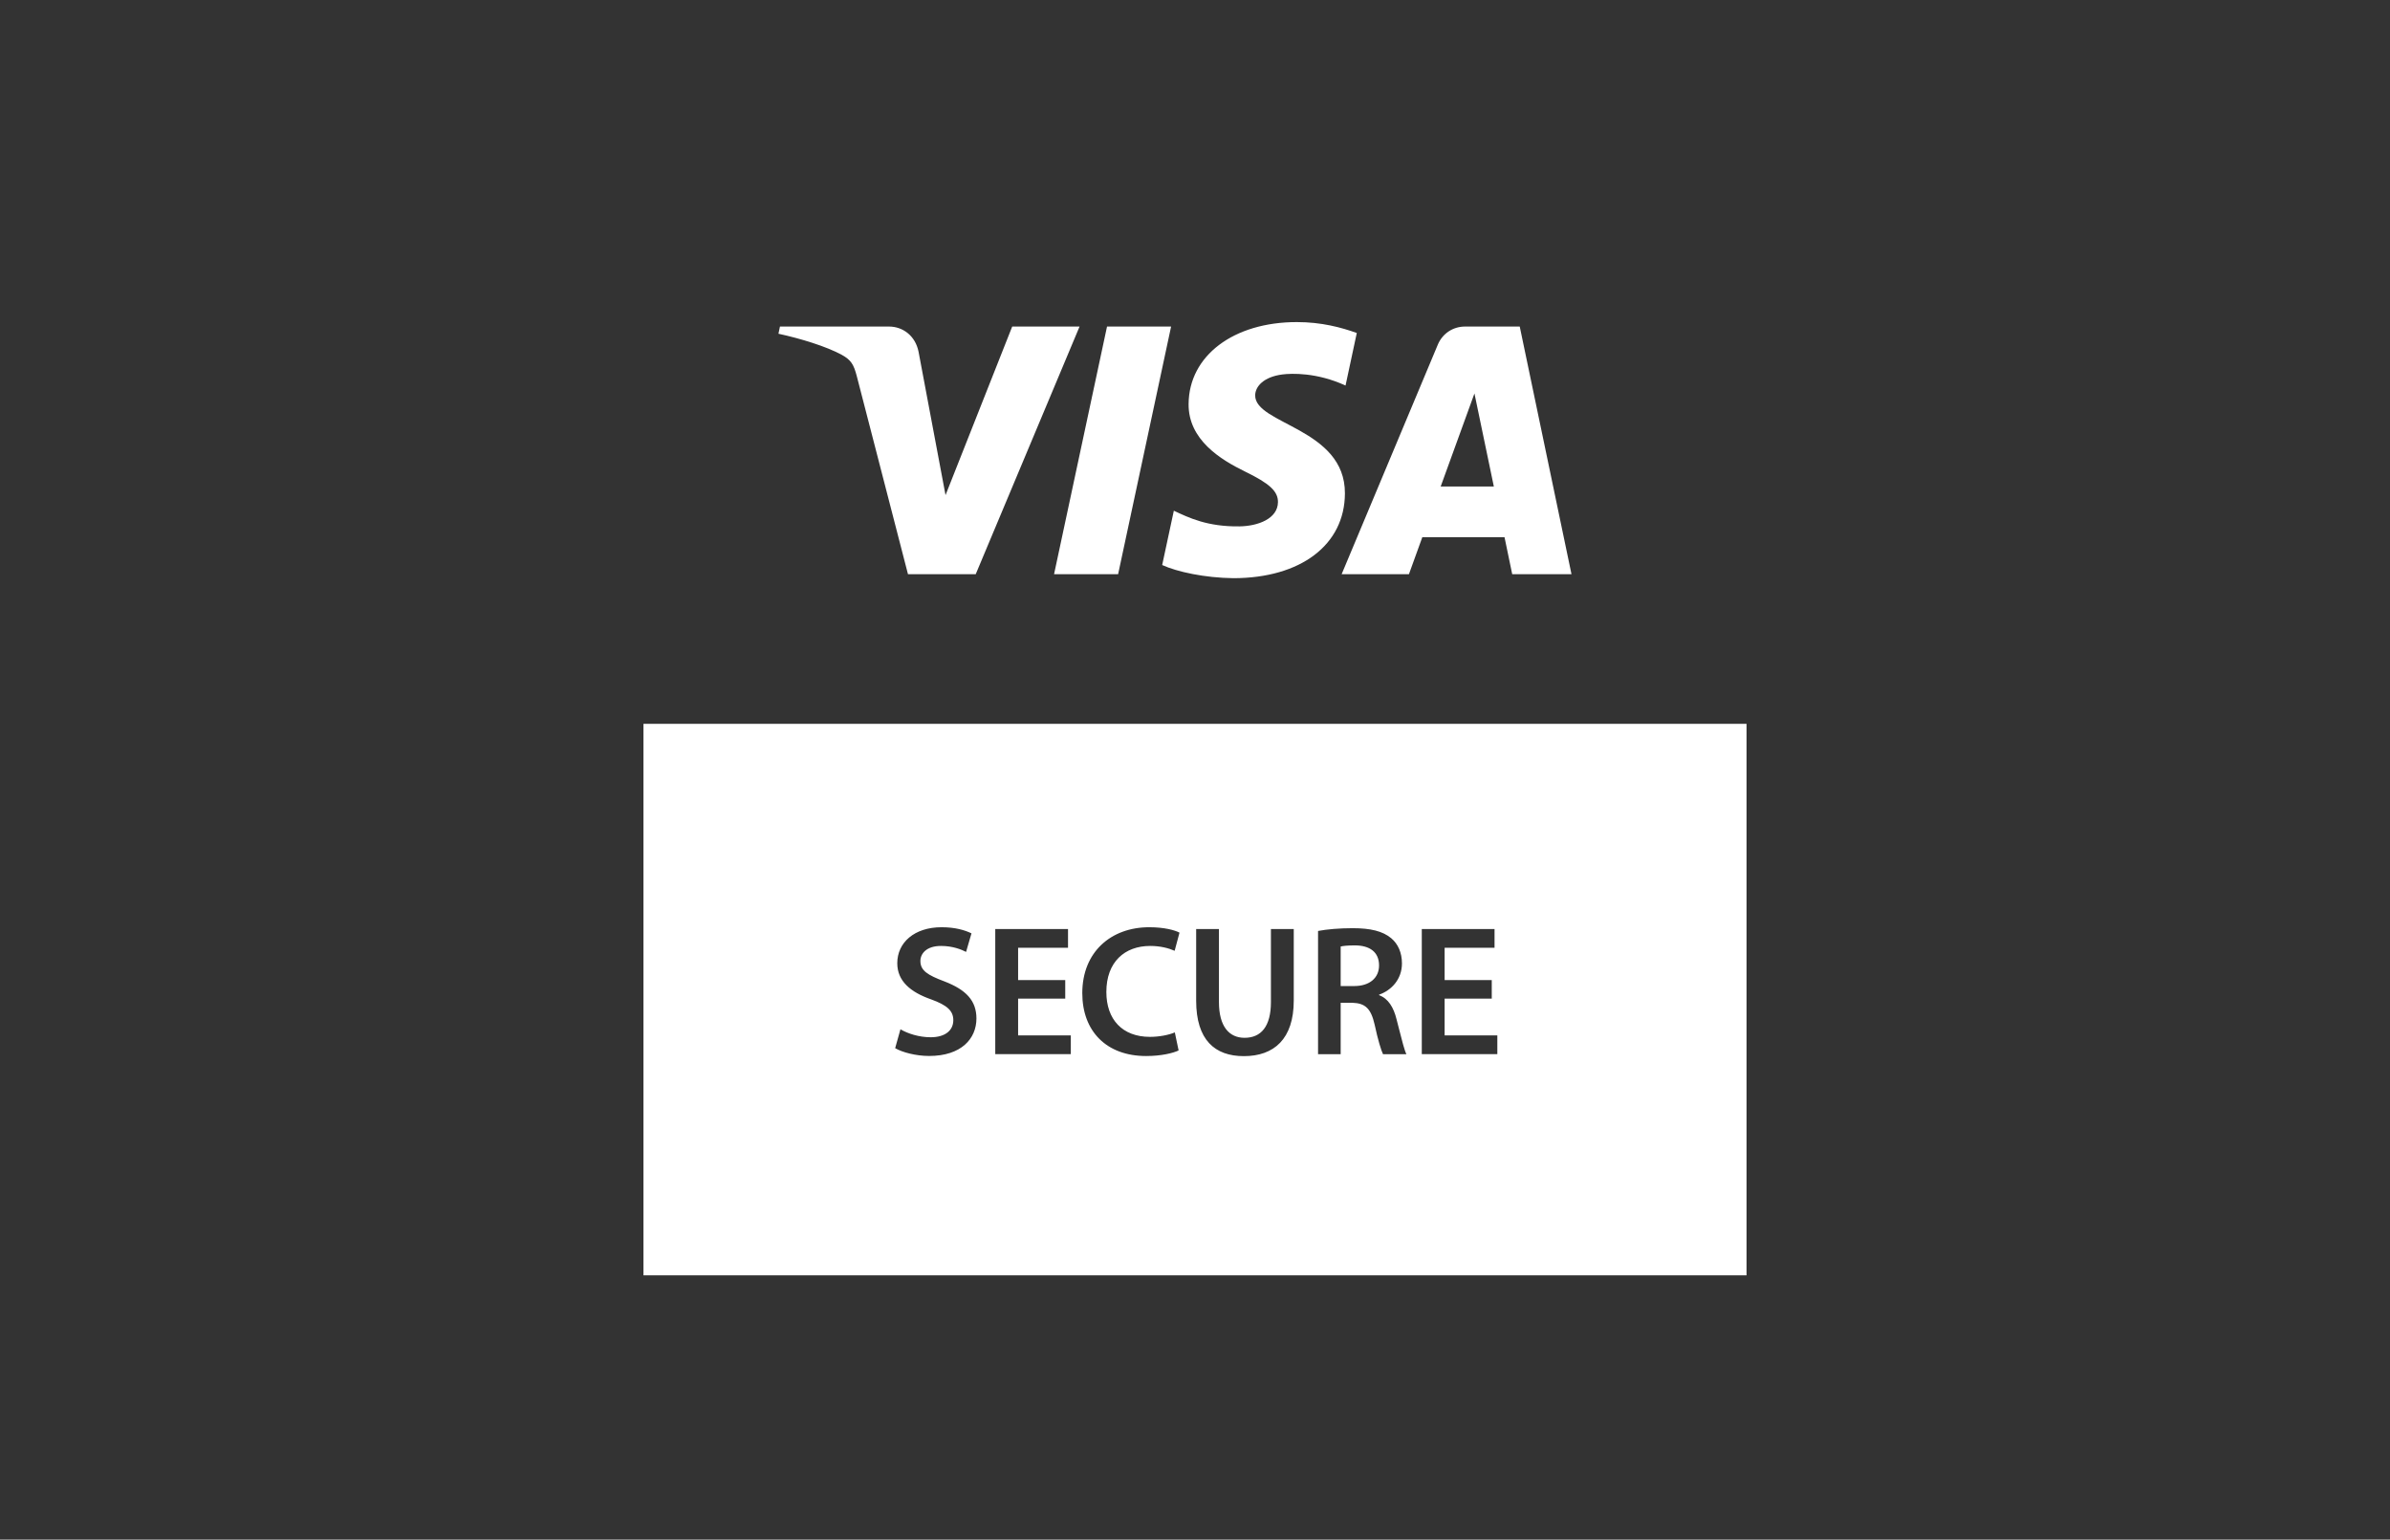 <?xml version="1.0" encoding="UTF-8"?> <svg xmlns="http://www.w3.org/2000/svg" width="208" height="134" viewBox="0 0 208 134" fill="none"><rect x="0" y="0" width="208" height="134" fill="#333333" stroke="none"/><g clip-path="url(#clip0_780_139)"><path d="M93.954 28.421L84.916 49.977H79.021L74.575 32.775C74.303 31.718 74.07 31.33 73.251 30.879C71.908 30.152 69.697 29.468 67.748 29.047L67.879 28.421H77.367C78.575 28.421 79.666 29.226 79.942 30.617L82.289 43.093L88.092 28.421H93.954ZM117.047 42.942C117.072 37.255 109.183 36.94 109.237 34.394C109.256 33.623 109.988 32.799 111.603 32.591C112.403 32.489 114.604 32.407 117.101 33.556L118.08 28.983C116.737 28.499 115.011 28.033 112.863 28.033C107.35 28.033 103.472 30.962 103.443 35.16C103.409 38.264 106.211 39.994 108.325 41.027C110.502 42.084 111.229 42.763 111.22 43.703C111.205 45.148 109.484 45.788 107.884 45.813C105.077 45.856 103.452 45.056 102.158 44.45L101.144 49.177C102.449 49.774 104.854 50.293 107.346 50.322C113.198 50.317 117.033 47.422 117.047 42.942ZM131.607 49.977H136.766L132.262 28.421H127.506C126.434 28.421 125.532 29.042 125.13 30.002L116.761 49.977H122.618L123.782 46.758H130.938L131.607 49.977ZM125.382 42.341L128.32 34.244L130.007 42.341H125.382ZM101.92 28.421L97.309 49.977H91.734L96.344 28.421H101.92Z" fill="white"></path><path fill-rule="evenodd" clip-rule="evenodd" d="M152 63H56V111H152V63ZM78.365 89.585C78.996 89.958 79.98 90.278 80.998 90.278C82.258 90.278 82.966 89.682 82.966 88.794C82.966 87.97 82.418 87.485 81.046 86.986C79.238 86.356 78.089 85.386 78.089 83.834C78.089 82.04 79.572 80.702 81.948 80.702C83.126 80.702 83.985 80.959 84.547 81.236L84.077 82.85C83.674 82.642 82.913 82.331 81.895 82.331C80.634 82.331 80.101 82.996 80.101 83.641C80.101 84.479 80.731 84.867 82.186 85.415C84.077 86.142 84.978 87.093 84.978 88.644C84.978 90.404 83.655 91.907 80.862 91.907C79.698 91.907 78.506 91.582 77.905 91.228L78.365 89.585ZM88.605 86.918H92.707V85.303H88.605V82.491H92.949V80.862H86.617V91.747H93.192V90.118H88.605V86.918ZM102.574 91.427C102.103 91.655 101.071 91.912 99.747 91.912C96.29 91.912 94.191 89.75 94.191 86.438C94.191 82.855 96.692 80.702 100.019 80.702C101.328 80.702 102.249 80.959 102.651 81.173L102.229 82.753C101.711 82.525 100.988 82.331 100.096 82.331C97.885 82.331 96.285 83.723 96.285 86.336C96.285 88.727 97.672 90.244 100.082 90.244C100.872 90.244 101.711 90.084 102.244 89.856L102.574 91.427ZM106.084 87.209V80.862V80.857H104.101V87.093C104.101 90.516 105.73 91.922 108.251 91.922C110.869 91.922 112.595 90.438 112.595 87.078V80.862H110.608V87.209C110.608 89.342 109.749 90.326 108.314 90.326C106.971 90.326 106.084 89.342 106.084 87.209ZM114.709 81.027C115.466 80.882 116.566 80.785 117.715 80.785C119.282 80.785 120.334 81.042 121.075 81.657C121.672 82.157 122.011 82.918 122.011 83.854C122.011 85.26 121.061 86.21 120.023 86.569V86.617C120.814 86.908 121.284 87.67 121.541 88.717C121.618 89.013 121.692 89.305 121.764 89.584L121.764 89.585C122.018 90.585 122.232 91.426 122.399 91.752H120.363C120.203 91.427 119.926 90.54 119.635 89.182C119.311 87.762 118.811 87.311 117.682 87.277H116.678V91.752H114.709V81.027ZM116.678 85.822H117.856C119.199 85.822 120.018 85.11 120.018 84.028C120.018 82.85 119.194 82.283 117.905 82.283C117.274 82.283 116.872 82.331 116.678 82.38V85.822ZM125.725 86.918H129.827V85.303H125.725V82.491H130.069V80.862H123.737V91.747H130.312V90.118H125.725V86.918Z" fill="white"></path></g><defs><clipPath id="clip0_780_139"><rect width="96" height="96" fill="white" transform="translate(56 15)"></rect></clipPath></defs></svg> 